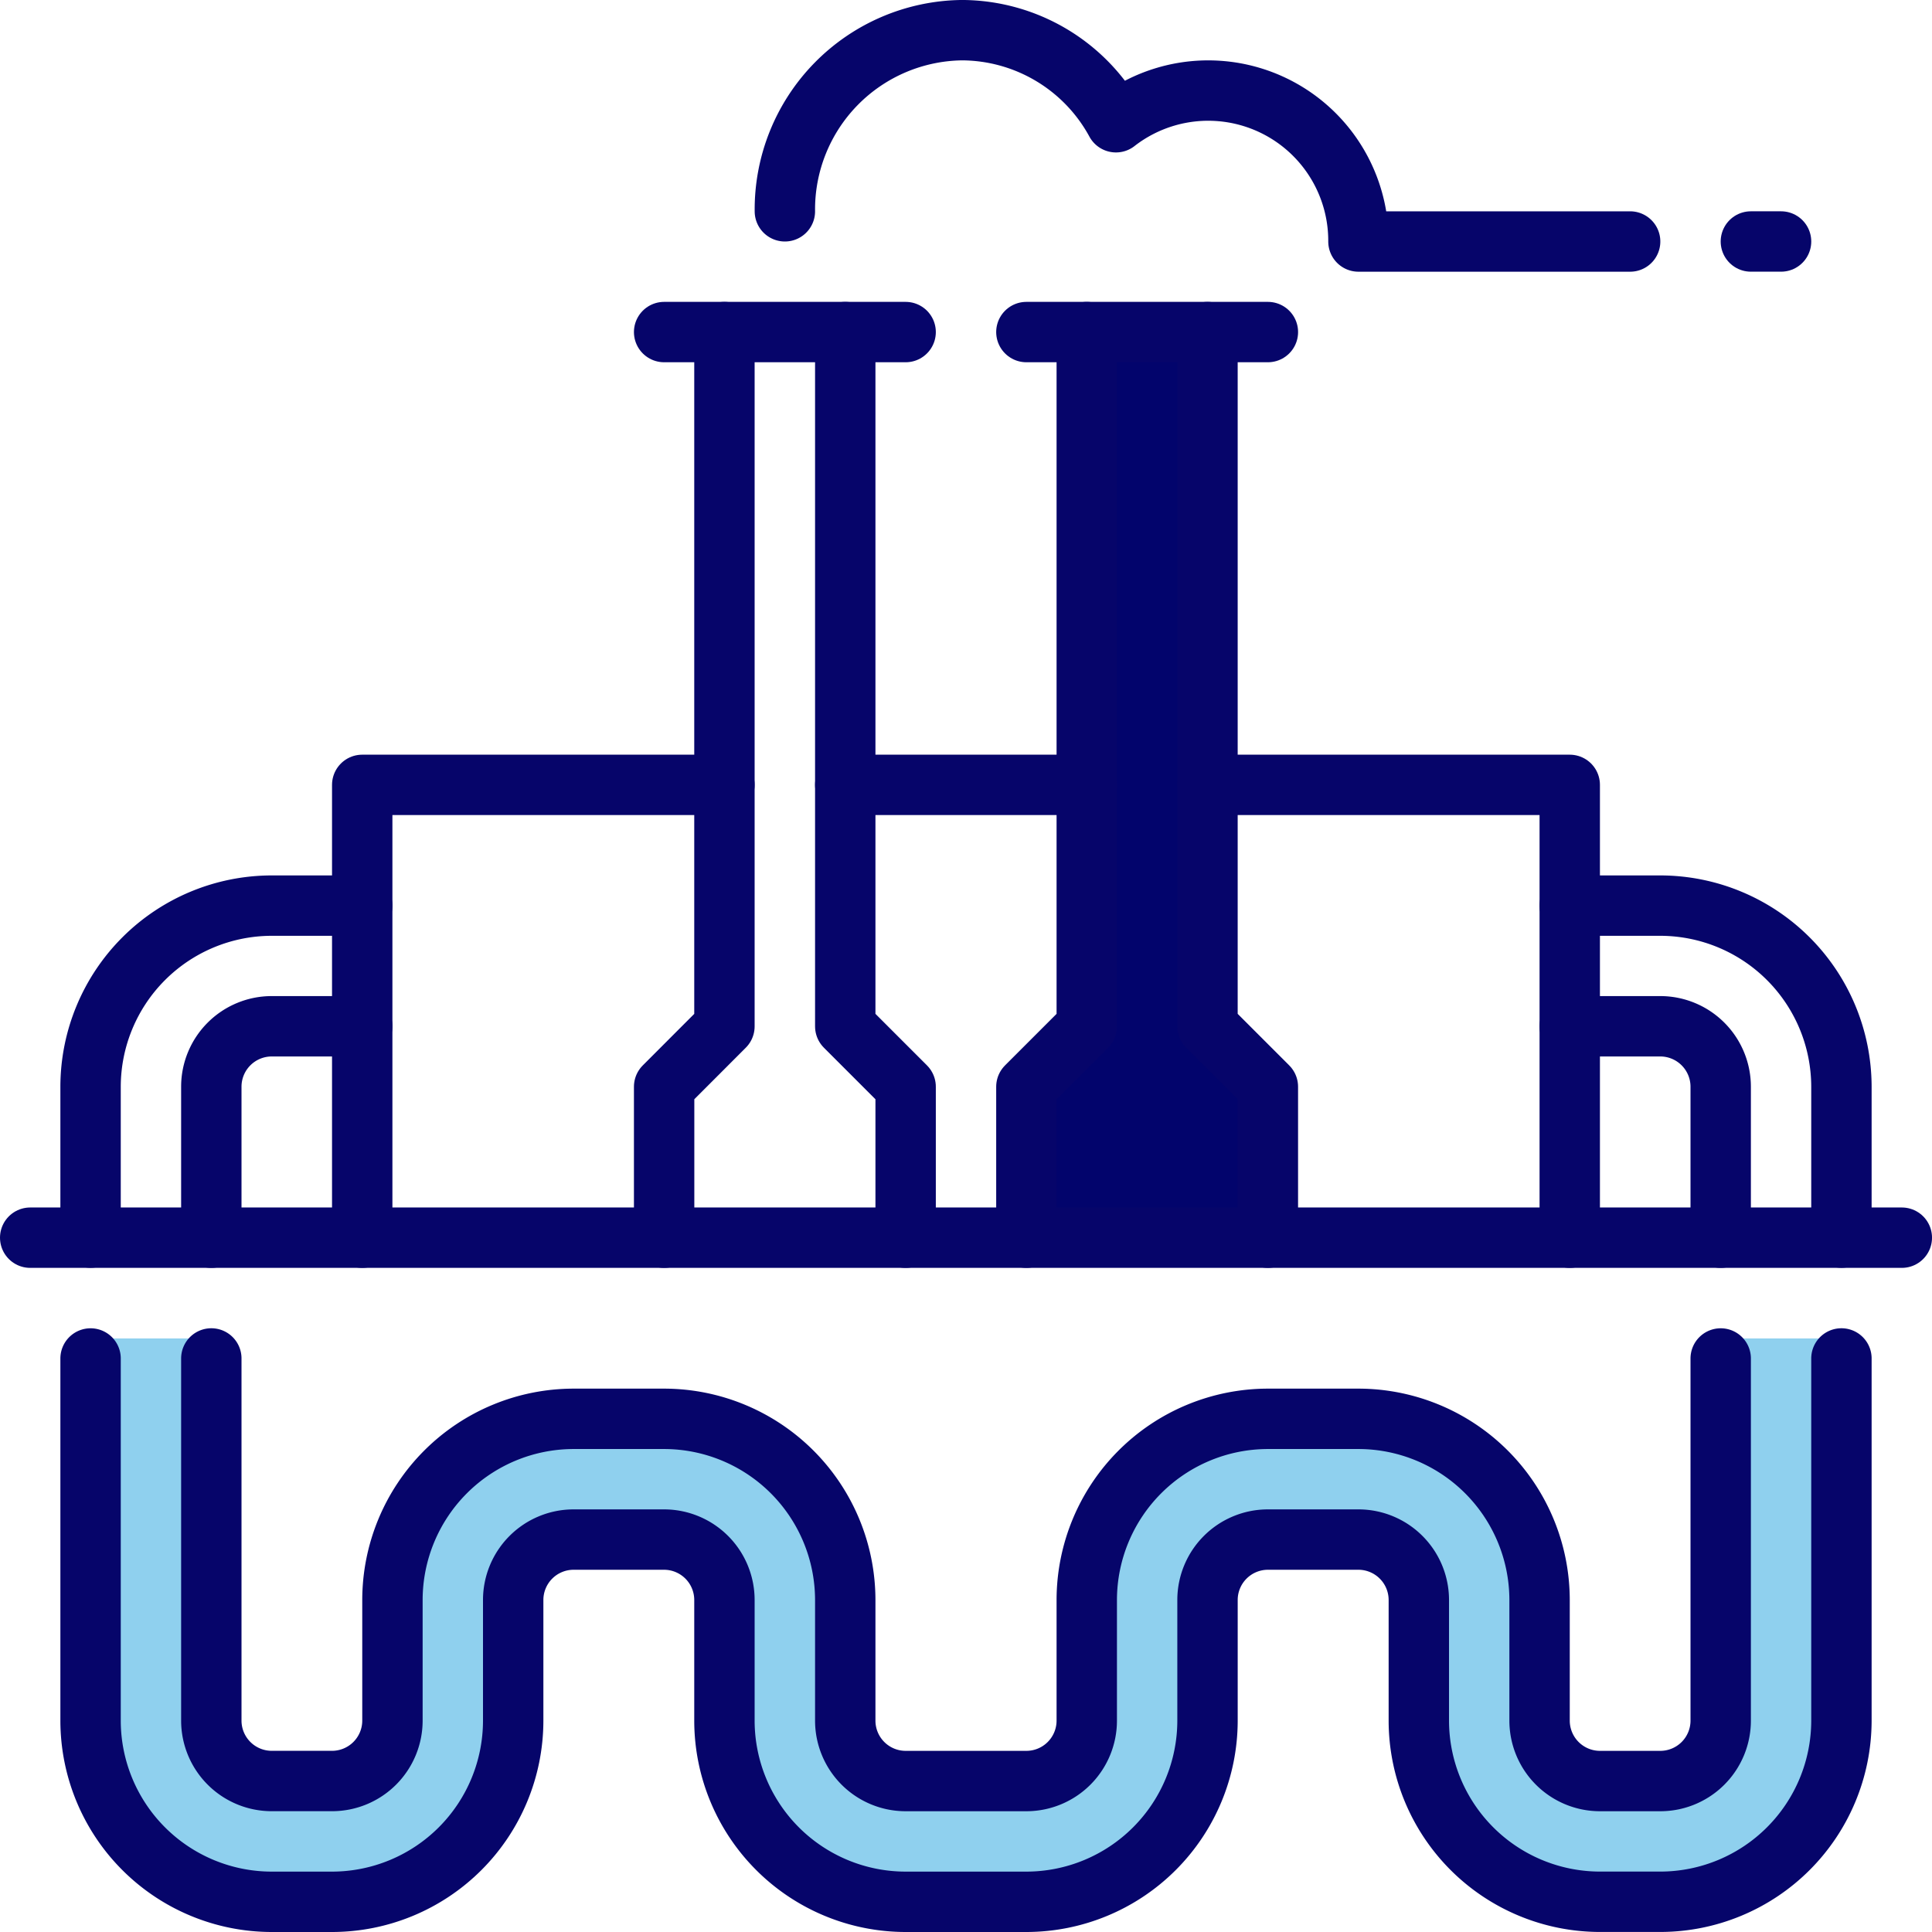<svg id="グループ_3709" data-name="グループ 3709" xmlns="http://www.w3.org/2000/svg" xmlns:xlink="http://www.w3.org/1999/xlink" width="108.276" height="108.276" viewBox="0 0 108.276 108.276">
  <defs>
    <clipPath id="clip-path">
      <rect id="長方形_7929" data-name="長方形 7929" width="108.276" height="108.276" fill="none"/>
    </clipPath>
  </defs>
  <path id="パス_7956" data-name="パス 7956" d="M62.174,19.257h4.7L68.22,56.875l2.687,3.359v8.061l-14.779.672,1.344-6.046,3.359-6.046Z" fill="#02046c"/>
  <path id="パス_7957" data-name="パス 7957" d="M5.075,75.012h6.718l.671,23.511,2.016.672H21.2L21.869,87.1l6.046-6.717H42.021L47.4,87.1l.672,12.092H60.159L62.174,85.76l6.046-5.374H80.311l4.031,4.03,2.687,14.107,3.358,2.016,6.046-2.016V75.012h7.389l-.671,24.855-4.031,4.7-8.061,2.015-9.4-3.358L80.311,90.462l-2.687-4.7-7.389.672-3.359,2.687V99.195l-3.359,5.374-5.374,2.687L45.38,105.912l-4.03-5.373-.672-12.764-3.359-1.343-6.046.671-2.015,3.359-.672,10.748-5.374,4.7-10.748.672L5.075,99.195Z" fill="#8fd0ee"/>
  <g id="グループ_3708" data-name="グループ 3708">
    <g id="グループ_3707" data-name="グループ 3707" clip-path="url(#clip-path)">
      <line id="線_34" data-name="線 34" x2="104.893" transform="translate(1.692 69.364)" fill="none" stroke="#06056a" stroke-linecap="round" stroke-linejoin="round" stroke-width="3.384"/>
      <path id="パス_7958" data-name="パス 7958" d="M103.2,76.132v20.3a10.161,10.161,0,0,1-10.151,10.15H89.666a10.161,10.161,0,0,1-10.15-10.15V89.667a3.388,3.388,0,0,0-3.384-3.384H71.057a3.387,3.387,0,0,0-3.384,3.384v6.767a10.162,10.162,0,0,1-10.151,10.15H50.755A10.161,10.161,0,0,1,40.6,96.434V89.667a3.387,3.387,0,0,0-3.384-3.384H32.145a3.387,3.387,0,0,0-3.384,3.384v6.767a10.161,10.161,0,0,1-10.151,10.15H15.227A10.161,10.161,0,0,1,5.076,96.434v-20.3" fill="none" stroke="#06056a" stroke-linecap="round" stroke-linejoin="round" stroke-width="3.384"/>
      <path id="パス_7959" data-name="パス 7959" d="M11.843,76.132v20.3a3.387,3.387,0,0,0,3.384,3.382H18.61a3.387,3.387,0,0,0,3.384-3.382V89.667A10.162,10.162,0,0,1,32.145,79.516H37.22A10.162,10.162,0,0,1,47.371,89.667v6.767a3.387,3.387,0,0,0,3.384,3.382h6.767a3.387,3.387,0,0,0,3.384-3.382V89.667A10.162,10.162,0,0,1,71.057,79.516h5.075A10.162,10.162,0,0,1,86.283,89.667v6.767a3.387,3.387,0,0,0,3.384,3.382H93.05a3.387,3.387,0,0,0,3.384-3.382v-20.3" fill="none" stroke="#06056a" stroke-linecap="round" stroke-linejoin="round" stroke-width="3.384"/>
      <path id="パス_7960" data-name="パス 7960" d="M20.3,50.754H15.227A10.162,10.162,0,0,0,5.076,60.9v8.459" fill="none" stroke="#06056a" stroke-linecap="round" stroke-linejoin="round" stroke-width="3.384"/>
      <path id="パス_7961" data-name="パス 7961" d="M11.843,69.364V60.9a3.388,3.388,0,0,1,3.384-3.384H20.3" fill="none" stroke="#06056a" stroke-linecap="round" stroke-linejoin="round" stroke-width="3.384"/>
      <path id="パス_7962" data-name="パス 7962" d="M20.3,69.364V43.987H40.6" fill="none" stroke="#06056a" stroke-linecap="round" stroke-linejoin="round" stroke-width="3.384"/>
      <path id="パス_7963" data-name="パス 7963" d="M87.974,50.754h5.075A10.162,10.162,0,0,1,103.2,60.9v8.459" fill="none" stroke="#06056a" stroke-linecap="round" stroke-linejoin="round" stroke-width="3.384"/>
      <path id="パス_7964" data-name="パス 7964" d="M96.434,69.364V60.9a3.389,3.389,0,0,0-3.385-3.384H87.975" fill="none" stroke="#06056a" stroke-linecap="round" stroke-linejoin="round" stroke-width="3.384"/>
      <path id="パス_7965" data-name="パス 7965" d="M87.974,69.364V43.987h-20.3" fill="none" stroke="#06056a" stroke-linecap="round" stroke-linejoin="round" stroke-width="3.384"/>
      <path id="パス_7966" data-name="パス 7966" d="M37.22,69.364V60.905L40.6,57.521V18.61" fill="none" stroke="#06056a" stroke-linecap="round" stroke-linejoin="round" stroke-width="3.384"/>
      <path id="パス_7967" data-name="パス 7967" d="M50.755,69.364V60.905l-3.384-3.384V18.61" fill="none" stroke="#06056a" stroke-linecap="round" stroke-linejoin="round" stroke-width="3.384"/>
      <line id="線_35" data-name="線 35" x2="13.535" transform="translate(37.22 18.61)" fill="none" stroke="#06056a" stroke-linecap="round" stroke-linejoin="round" stroke-width="3.384"/>
      <path id="パス_7968" data-name="パス 7968" d="M57.522,69.364V60.905l3.384-3.384V18.61" fill="none" stroke="#06056a" stroke-linecap="round" stroke-linejoin="round" stroke-width="3.384"/>
      <path id="パス_7969" data-name="パス 7969" d="M71.056,69.364V60.905l-3.384-3.384V18.61" fill="none" stroke="#06056a" stroke-linecap="round" stroke-linejoin="round" stroke-width="3.384"/>
      <line id="線_36" data-name="線 36" x2="13.535" transform="translate(57.522 18.61)" fill="none" stroke="#06056a" stroke-linecap="round" stroke-linejoin="round" stroke-width="3.384"/>
      <line id="線_37" data-name="線 37" x2="1.692" transform="translate(98.125 13.534)" fill="none" stroke="#06056a" stroke-linecap="round" stroke-linejoin="round" stroke-width="3.384"/>
      <path id="パス_7970" data-name="パス 7970" d="M43.987,11.842A10.047,10.047,0,0,1,53.925,1.691a9.865,9.865,0,0,1,8.617,5.16,8.419,8.419,0,0,1,13.59,6.684H91.358" fill="none" stroke="#06056a" stroke-linecap="round" stroke-linejoin="round" stroke-width="3.384"/>
      <line id="線_38" data-name="線 38" x2="13.535" transform="translate(47.371 43.987)" fill="none" stroke="#06056a" stroke-linecap="round" stroke-linejoin="round" stroke-width="3.384"/>
    </g>
  </g>
</svg>
